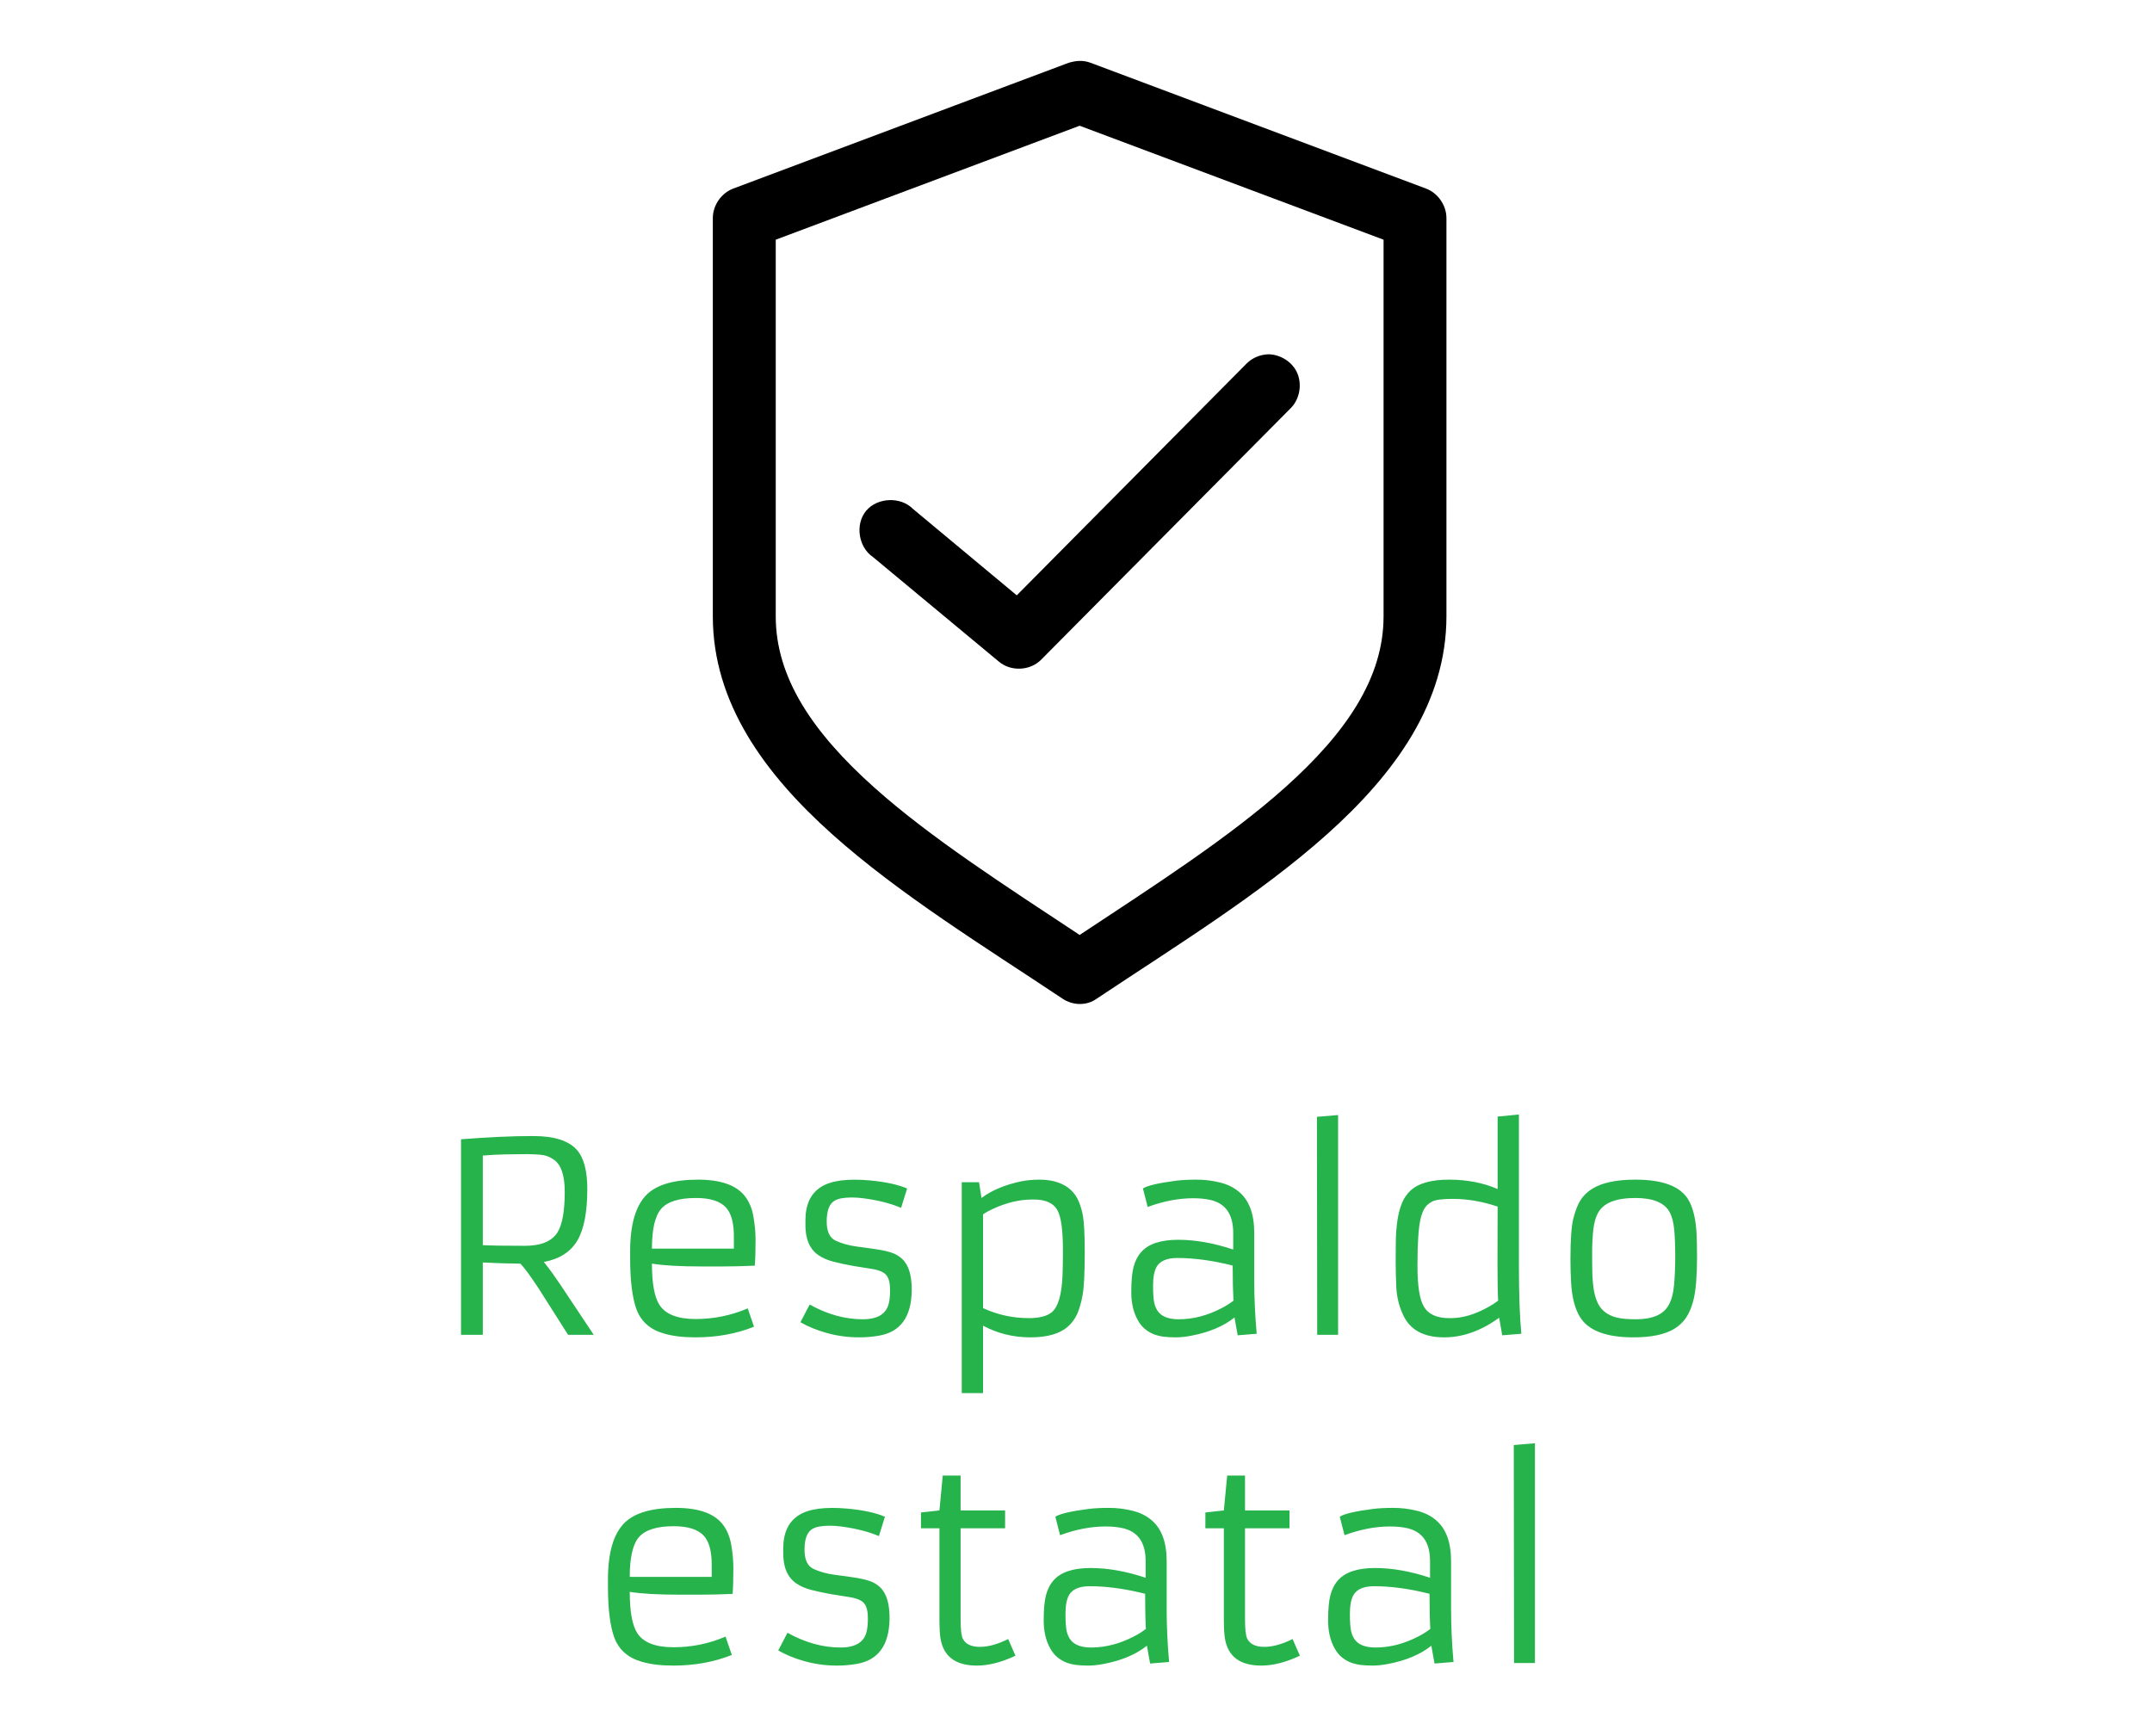 <svg xmlns="http://www.w3.org/2000/svg" width="295" height="238" viewBox="0 0 295 238"><path d="M63.195 156.193C67.004 155.9 70.203 155.754 72.793 155.754H73.144C75.969 155.754 77.949 156.387 79.086 157.652C80.035 158.742 80.51 160.523 80.51 162.996C80.51 166.16 80.059 168.516 79.156 170.062C78.231 171.633 76.695 172.617 74.551 173.016C74.949 173.508 75.342 174.023 75.728 174.562L76.766 176.057L81.389 183H77.873L73.83 176.637C72.705 174.926 71.873 173.795 71.334 173.244H71.141C70.309 173.232 69.506 173.215 68.732 173.191L66.184 173.086V183H63.195V156.193ZM66.184 170.713C67.414 170.771 69.348 170.801 71.984 170.801C74.152 170.801 75.629 170.191 76.414 168.973C77.082 167.906 77.416 166.043 77.416 163.383C77.416 161.145 76.918 159.68 75.922 158.988C75.336 158.578 74.691 158.35 73.988 158.303C73.297 158.256 72.688 158.232 72.16 158.232C71.644 158.232 71.141 158.238 70.648 158.25C70.168 158.25 69.688 158.256 69.207 158.268C68.727 158.279 68.24 158.297 67.748 158.32L66.184 158.426V170.713ZM103.361 181.893C100.936 182.865 98.258 183.352 95.328 183.352C93.629 183.352 92.188 183.176 91.004 182.824C89.117 182.285 87.863 181.172 87.242 179.484C86.668 177.902 86.381 175.559 86.381 172.453V171.557C86.381 167.842 87.154 165.234 88.701 163.734C90.096 162.398 92.422 161.73 95.68 161.73C98.856 161.73 101.023 162.516 102.184 164.086C102.746 164.848 103.115 165.773 103.291 166.863C103.479 167.941 103.572 168.973 103.572 169.957C103.572 171.492 103.537 172.682 103.467 173.525C101.814 173.596 100.332 173.631 99.019 173.631C99.019 173.631 98.076 173.631 96.189 173.631C93.236 173.631 90.963 173.502 89.369 173.244C89.369 175.939 89.709 177.82 90.389 178.887C91.221 180.188 92.879 180.838 95.363 180.838C97.848 180.838 100.227 180.352 102.5 179.379L103.361 181.893ZM100.602 171.188V169.5C100.602 167.66 100.244 166.348 99.529 165.562C98.732 164.684 97.356 164.244 95.398 164.244C93.055 164.244 91.455 164.754 90.6 165.773C89.779 166.746 89.369 168.551 89.369 171.188H100.602ZM110.99 178.852C113.404 180.199 115.83 180.873 118.268 180.873C120.295 180.873 121.484 180.152 121.836 178.711C121.953 178.219 122.012 177.621 122.012 176.918C122.012 176.203 121.93 175.652 121.766 175.266C121.602 174.867 121.326 174.574 120.939 174.387C120.553 174.188 120.037 174.041 119.393 173.947C118.76 173.854 117.951 173.725 116.967 173.561C115.982 173.385 115.08 173.191 114.26 172.98C113.439 172.77 112.742 172.465 112.168 172.066C110.949 171.211 110.363 169.77 110.41 167.742V167.303C110.41 165.17 111.113 163.652 112.52 162.75C113.879 161.859 116.123 161.555 119.252 161.836C121.385 162.035 123.084 162.404 124.35 162.943L123.523 165.598C122.117 165 120.43 164.566 118.461 164.297C117.852 164.215 117.277 164.174 116.738 164.174C116.211 164.174 115.73 164.215 115.297 164.297C114.863 164.379 114.5 164.531 114.207 164.754C113.645 165.211 113.352 166.061 113.328 167.303C113.293 168.768 113.703 169.699 114.559 170.098C115.379 170.484 116.352 170.754 117.477 170.906C118.602 171.047 119.521 171.176 120.236 171.293C120.951 171.398 121.602 171.545 122.188 171.732C122.773 171.92 123.277 172.219 123.699 172.629C124.578 173.461 125.006 174.908 124.982 176.971C124.924 180.568 123.424 182.619 120.482 183.123C119.592 183.275 118.701 183.352 117.811 183.352C116.92 183.352 116.1 183.293 115.35 183.176C114.611 183.07 113.902 182.918 113.223 182.719C111.934 182.355 110.768 181.875 109.725 181.277L110.99 178.852ZM134.756 181.752V190.998H131.838V162.082H134.211L134.545 164.244C135.916 163.213 137.703 162.457 139.906 161.977C140.703 161.812 141.57 161.73 142.508 161.73C143.445 161.73 144.271 161.854 144.986 162.1C145.713 162.346 146.311 162.691 146.779 163.137C147.248 163.57 147.611 164.092 147.869 164.701C148.127 165.311 148.32 165.973 148.449 166.688C148.613 167.672 148.695 169.242 148.695 171.398V171.803C148.695 174.545 148.602 176.443 148.414 177.498C148.227 178.553 147.98 179.426 147.676 180.117C147.371 180.797 146.949 181.377 146.41 181.857C145.297 182.854 143.574 183.352 141.242 183.352C138.91 183.352 136.748 182.818 134.756 181.752ZM134.756 179.344C136.748 180.258 138.84 180.715 141.031 180.715C142.461 180.715 143.504 180.451 144.16 179.924C145.051 179.197 145.549 177.504 145.654 174.844C145.689 173.965 145.707 172.957 145.707 171.82V171.434C145.707 168.738 145.473 166.934 145.004 166.02C144.477 164.977 143.387 164.455 141.734 164.455H141.471C139.748 164.455 137.961 164.883 136.109 165.738C135.57 165.984 135.119 166.236 134.756 166.494V179.344ZM171.934 175.582C171.934 177.914 172.045 180.34 172.268 182.859L169.666 183.07L169.227 180.627C167.738 181.822 165.77 182.654 163.32 183.123C162.523 183.275 161.814 183.352 161.193 183.352C160.572 183.352 160.021 183.322 159.541 183.264C159.072 183.205 158.615 183.094 158.17 182.93C157.736 182.754 157.332 182.514 156.957 182.209C156.582 181.904 156.254 181.5 155.973 180.996C155.375 179.93 155.076 178.652 155.076 177.164C155.076 175.664 155.182 174.504 155.393 173.684C155.615 172.852 155.979 172.16 156.482 171.609C157.479 170.52 159.154 169.975 161.51 169.975C163.865 169.975 166.379 170.42 169.051 171.311V169.025C169.051 166.482 168.002 164.977 165.904 164.508C165.225 164.355 164.445 164.279 163.566 164.279C161.562 164.279 159.482 164.678 157.326 165.475L156.676 162.943C157.273 162.545 158.797 162.188 161.246 161.871C162.02 161.777 162.945 161.73 164.023 161.73C165.113 161.73 166.18 161.859 167.223 162.117C168.266 162.375 169.133 162.797 169.824 163.383C171.23 164.543 171.934 166.424 171.934 169.025V175.582ZM168.98 173.508C166.238 172.816 163.707 172.471 161.387 172.471C159.957 172.471 159.008 172.881 158.539 173.701C158.223 174.275 158.064 175.125 158.064 176.25C158.064 177.375 158.123 178.189 158.24 178.693C158.369 179.197 158.574 179.613 158.855 179.941C159.406 180.562 160.314 180.873 161.58 180.873C163.561 180.873 165.523 180.363 167.469 179.344C168.066 179.039 168.605 178.699 169.086 178.324C169.016 177.059 168.98 175.453 168.98 173.508ZM180.529 153.117L183.43 152.871V183H180.564L180.529 153.117ZM205.508 180.662C203.035 182.455 200.521 183.352 197.967 183.352C195.143 183.352 193.262 182.314 192.324 180.24C191.785 179.068 191.48 177.832 191.41 176.531C191.352 175.219 191.322 174.07 191.322 173.086C191.322 172.09 191.328 171.088 191.34 170.08C191.363 169.072 191.439 168.141 191.568 167.285C191.697 166.43 191.896 165.662 192.166 164.982C192.447 164.291 192.846 163.705 193.361 163.225C194.428 162.229 196.186 161.73 198.635 161.73C201.096 161.73 203.316 162.158 205.297 163.014V153.082L208.215 152.801V173.385C208.215 177.428 208.326 180.586 208.549 182.859L205.93 183.07L205.508 180.662ZM205.297 165.422C203.188 164.719 201.148 164.367 199.18 164.367C197.75 164.367 196.807 164.484 196.35 164.719C195.893 164.953 195.541 165.258 195.295 165.633C195.061 166.008 194.867 166.523 194.715 167.18C194.445 168.41 194.311 170.438 194.311 173.262V173.648C194.311 176.285 194.598 178.107 195.172 179.115C195.793 180.182 196.947 180.715 198.635 180.715H198.898C200.516 180.715 202.238 180.199 204.066 179.168C204.57 178.887 205.004 178.605 205.367 178.324V178.289C205.309 177.199 205.279 175.518 205.279 173.244L205.297 165.422ZM215.281 172.594C215.281 169.934 215.416 168.076 215.686 167.021C215.955 165.967 216.283 165.135 216.67 164.525C217.068 163.904 217.602 163.389 218.27 162.979C219.605 162.146 221.58 161.73 224.193 161.73C227.967 161.73 230.393 162.662 231.471 164.525C232.115 165.65 232.484 167.238 232.578 169.289C232.613 170.262 232.631 171.334 232.631 172.506C232.631 173.678 232.59 174.773 232.508 175.793C232.438 176.801 232.291 177.709 232.068 178.518C231.846 179.326 231.535 180.035 231.137 180.645C230.738 181.242 230.211 181.746 229.555 182.156C228.266 182.953 226.385 183.352 223.912 183.352C220.209 183.352 217.777 182.438 216.617 180.609C215.902 179.473 215.486 177.879 215.369 175.828C215.311 174.844 215.281 173.766 215.281 172.594ZM220.062 179.924C220.484 180.24 221.012 180.48 221.645 180.645C222.289 180.797 223.162 180.873 224.264 180.873C225.377 180.873 226.309 180.715 227.059 180.398C227.82 180.082 228.389 179.578 228.764 178.887C229.15 178.184 229.391 177.275 229.484 176.162C229.59 175.049 229.643 173.754 229.643 172.277C229.643 170.801 229.596 169.57 229.502 168.586C229.42 167.602 229.203 166.787 228.852 166.143C228.148 164.877 226.584 164.244 224.158 164.244C221.592 164.244 219.922 164.877 219.148 166.143C218.762 166.787 218.516 167.607 218.41 168.604C218.305 169.6 218.252 170.684 218.252 171.855C218.252 173.027 218.264 174.023 218.287 174.844C218.322 175.652 218.398 176.385 218.516 177.041C218.645 177.686 218.826 178.248 219.061 178.729C219.307 179.209 219.641 179.607 220.062 179.924ZM100.32 226.893C97.894 227.865 95.217 228.352 92.287 228.352C90.588 228.352 89.147 228.176 87.963 227.824C86.076 227.285 84.822 226.172 84.201 224.484C83.627 222.902 83.34 220.559 83.34 217.453V216.557C83.34 212.842 84.113 210.234 85.66 208.734C87.055 207.398 89.381 206.73 92.639 206.73C95.814 206.73 97.982 207.516 99.143 209.086C99.705 209.848 100.074 210.773 100.25 211.863C100.438 212.941 100.531 213.973 100.531 214.957C100.531 216.492 100.496 217.682 100.426 218.525C98.773 218.596 97.291 218.631 95.978 218.631C95.978 218.631 95.035 218.631 93.148 218.631C90.195 218.631 87.922 218.502 86.328 218.244C86.328 220.939 86.668 222.82 87.348 223.887C88.18 225.188 89.838 225.838 92.322 225.838C94.807 225.838 97.186 225.352 99.459 224.379L100.32 226.893ZM97.561 216.188V214.5C97.561 212.66 97.203 211.348 96.488 210.562C95.691 209.684 94.314 209.244 92.357 209.244C90.014 209.244 88.414 209.754 87.559 210.773C86.738 211.746 86.328 213.551 86.328 216.188H97.561ZM107.949 223.852C110.363 225.199 112.789 225.873 115.227 225.873C117.254 225.873 118.443 225.152 118.795 223.711C118.912 223.219 118.971 222.621 118.971 221.918C118.971 221.203 118.889 220.652 118.725 220.266C118.561 219.867 118.285 219.574 117.898 219.387C117.512 219.188 116.996 219.041 116.352 218.947C115.719 218.854 114.91 218.725 113.926 218.561C112.941 218.385 112.039 218.191 111.219 217.98C110.398 217.77 109.701 217.465 109.127 217.066C107.908 216.211 107.322 214.77 107.369 212.742V212.303C107.369 210.17 108.072 208.652 109.479 207.75C110.838 206.859 113.082 206.555 116.211 206.836C118.344 207.035 120.043 207.404 121.309 207.943L120.482 210.598C119.076 210 117.389 209.566 115.42 209.297C114.811 209.215 114.236 209.174 113.697 209.174C113.17 209.174 112.689 209.215 112.256 209.297C111.822 209.379 111.459 209.531 111.166 209.754C110.604 210.211 110.311 211.061 110.287 212.303C110.252 213.768 110.662 214.699 111.518 215.098C112.338 215.484 113.311 215.754 114.436 215.906C115.561 216.047 116.48 216.176 117.195 216.293C117.91 216.398 118.561 216.545 119.146 216.732C119.732 216.92 120.236 217.219 120.658 217.629C121.537 218.461 121.965 219.908 121.941 221.971C121.883 225.568 120.383 227.619 117.441 228.123C116.551 228.275 115.66 228.352 114.77 228.352C113.879 228.352 113.059 228.293 112.309 228.176C111.57 228.07 110.861 227.918 110.182 227.719C108.893 227.355 107.727 226.875 106.684 226.277L107.949 223.852ZM139.203 226.998C137.293 227.9 135.529 228.352 133.912 228.352C130.982 228.352 129.318 227.098 128.92 224.59C128.826 223.992 128.779 223.125 128.779 221.988V209.525H126.248V207.363L128.779 207.082L129.236 202.301H131.68V207.082H137.779V209.525H131.68V221.936C131.68 223.377 131.785 224.297 131.996 224.695C132.383 225.422 133.156 225.785 134.316 225.785C135.477 225.785 136.771 225.428 138.201 224.713L139.203 226.998ZM159.928 220.582C159.928 222.914 160.039 225.34 160.262 227.859L157.66 228.07L157.221 225.627C155.732 226.822 153.764 227.654 151.314 228.123C150.518 228.275 149.809 228.352 149.188 228.352C148.566 228.352 148.016 228.322 147.535 228.264C147.066 228.205 146.609 228.094 146.164 227.93C145.73 227.754 145.326 227.514 144.951 227.209C144.576 226.904 144.248 226.5 143.967 225.996C143.369 224.93 143.07 223.652 143.07 222.164C143.07 220.664 143.176 219.504 143.387 218.684C143.609 217.852 143.973 217.16 144.477 216.609C145.473 215.52 147.148 214.975 149.504 214.975C151.859 214.975 154.373 215.42 157.045 216.311V214.025C157.045 211.482 155.996 209.977 153.898 209.508C153.219 209.355 152.439 209.279 151.561 209.279C149.557 209.279 147.477 209.678 145.32 210.475L144.67 207.943C145.268 207.545 146.791 207.188 149.24 206.871C150.014 206.777 150.939 206.73 152.018 206.73C153.107 206.73 154.174 206.859 155.217 207.117C156.26 207.375 157.127 207.797 157.818 208.383C159.225 209.543 159.928 211.424 159.928 214.025V220.582ZM156.975 218.508C154.232 217.816 151.701 217.471 149.381 217.471C147.951 217.471 147.002 217.881 146.533 218.701C146.217 219.275 146.059 220.125 146.059 221.25C146.059 222.375 146.117 223.189 146.234 223.693C146.363 224.197 146.568 224.613 146.85 224.941C147.4 225.562 148.309 225.873 149.574 225.873C151.555 225.873 153.518 225.363 155.463 224.344C156.061 224.039 156.6 223.699 157.08 223.324C157.01 222.059 156.975 220.453 156.975 218.508ZM178.191 226.998C176.281 227.9 174.518 228.352 172.9 228.352C169.971 228.352 168.307 227.098 167.908 224.59C167.814 223.992 167.768 223.125 167.768 221.988V209.525H165.236V207.363L167.768 207.082L168.225 202.301H170.668V207.082H176.768V209.525H170.668V221.936C170.668 223.377 170.773 224.297 170.984 224.695C171.371 225.422 172.145 225.785 173.305 225.785C174.465 225.785 175.76 225.428 177.189 224.713L178.191 226.998ZM198.916 220.582C198.916 222.914 199.027 225.34 199.25 227.859L196.648 228.07L196.209 225.627C194.721 226.822 192.752 227.654 190.303 228.123C189.506 228.275 188.797 228.352 188.176 228.352C187.555 228.352 187.004 228.322 186.523 228.264C186.055 228.205 185.598 228.094 185.152 227.93C184.719 227.754 184.314 227.514 183.939 227.209C183.564 226.904 183.236 226.5 182.955 225.996C182.357 224.93 182.059 223.652 182.059 222.164C182.059 220.664 182.164 219.504 182.375 218.684C182.598 217.852 182.961 217.16 183.465 216.609C184.461 215.52 186.137 214.975 188.492 214.975C190.848 214.975 193.361 215.42 196.033 216.311V214.025C196.033 211.482 194.984 209.977 192.887 209.508C192.207 209.355 191.428 209.279 190.549 209.279C188.545 209.279 186.465 209.678 184.309 210.475L183.658 207.943C184.256 207.545 185.779 207.188 188.229 206.871C189.002 206.777 189.928 206.73 191.006 206.73C192.096 206.73 193.162 206.859 194.205 207.117C195.248 207.375 196.115 207.797 196.807 208.383C198.213 209.543 198.916 211.424 198.916 214.025V220.582ZM195.963 218.508C193.221 217.816 190.689 217.471 188.369 217.471C186.939 217.471 185.99 217.881 185.521 218.701C185.205 219.275 185.047 220.125 185.047 221.25C185.047 222.375 185.105 223.189 185.223 223.693C185.352 224.197 185.557 224.613 185.838 224.941C186.389 225.562 187.297 225.873 188.562 225.873C190.543 225.873 192.506 225.363 194.451 224.344C195.049 224.039 195.588 223.699 196.068 223.324C195.998 222.059 195.963 220.453 195.963 218.508ZM207.512 198.117L210.412 197.871V228H207.547L207.512 198.117Z" fill="#26B34B"></path><path d="M146.472 8.617L100.499 25.859C98.871 26.475 97.712 28.161 97.715 29.901V84.497C97.715 96.377 104.832 106.095 114.057 114.355C123.282 122.615 134.925 129.765 145.618 136.895C147.087 137.891 149.008 137.907 150.377 136.895C161.071 129.765 172.713 122.615 181.938 114.355C191.163 106.096 198.28 96.378 198.28 84.497V29.901C198.28 28.161 197.124 26.476 195.496 25.859L149.524 8.617C148.436 8.206 147.476 8.319 146.47 8.617H146.472ZM147.998 17.238L189.662 32.862V84.495C189.662 92.92 184.567 100.435 176.194 107.933C168.433 114.881 158.112 121.492 148 128.182C137.888 121.491 127.567 114.881 119.807 107.933C111.433 100.435 106.339 92.92 106.339 84.495V32.862L147.998 17.238ZM173.992 48.576C173.77 48.562 173.586 48.593 173.364 48.621C172.397 48.749 171.478 49.217 170.806 49.923L139.379 81.621L125.146 69.768C123.462 68.054 120.261 68.189 118.726 70.038C117.192 71.887 117.674 75.029 119.668 76.369L136.908 90.692C138.574 92.11 141.199 91.964 142.699 90.467L176.909 55.983C178.191 54.732 178.54 52.613 177.763 50.999C177.082 49.587 175.549 48.641 173.991 48.574L173.992 48.576Z" fill="black"></path></svg>